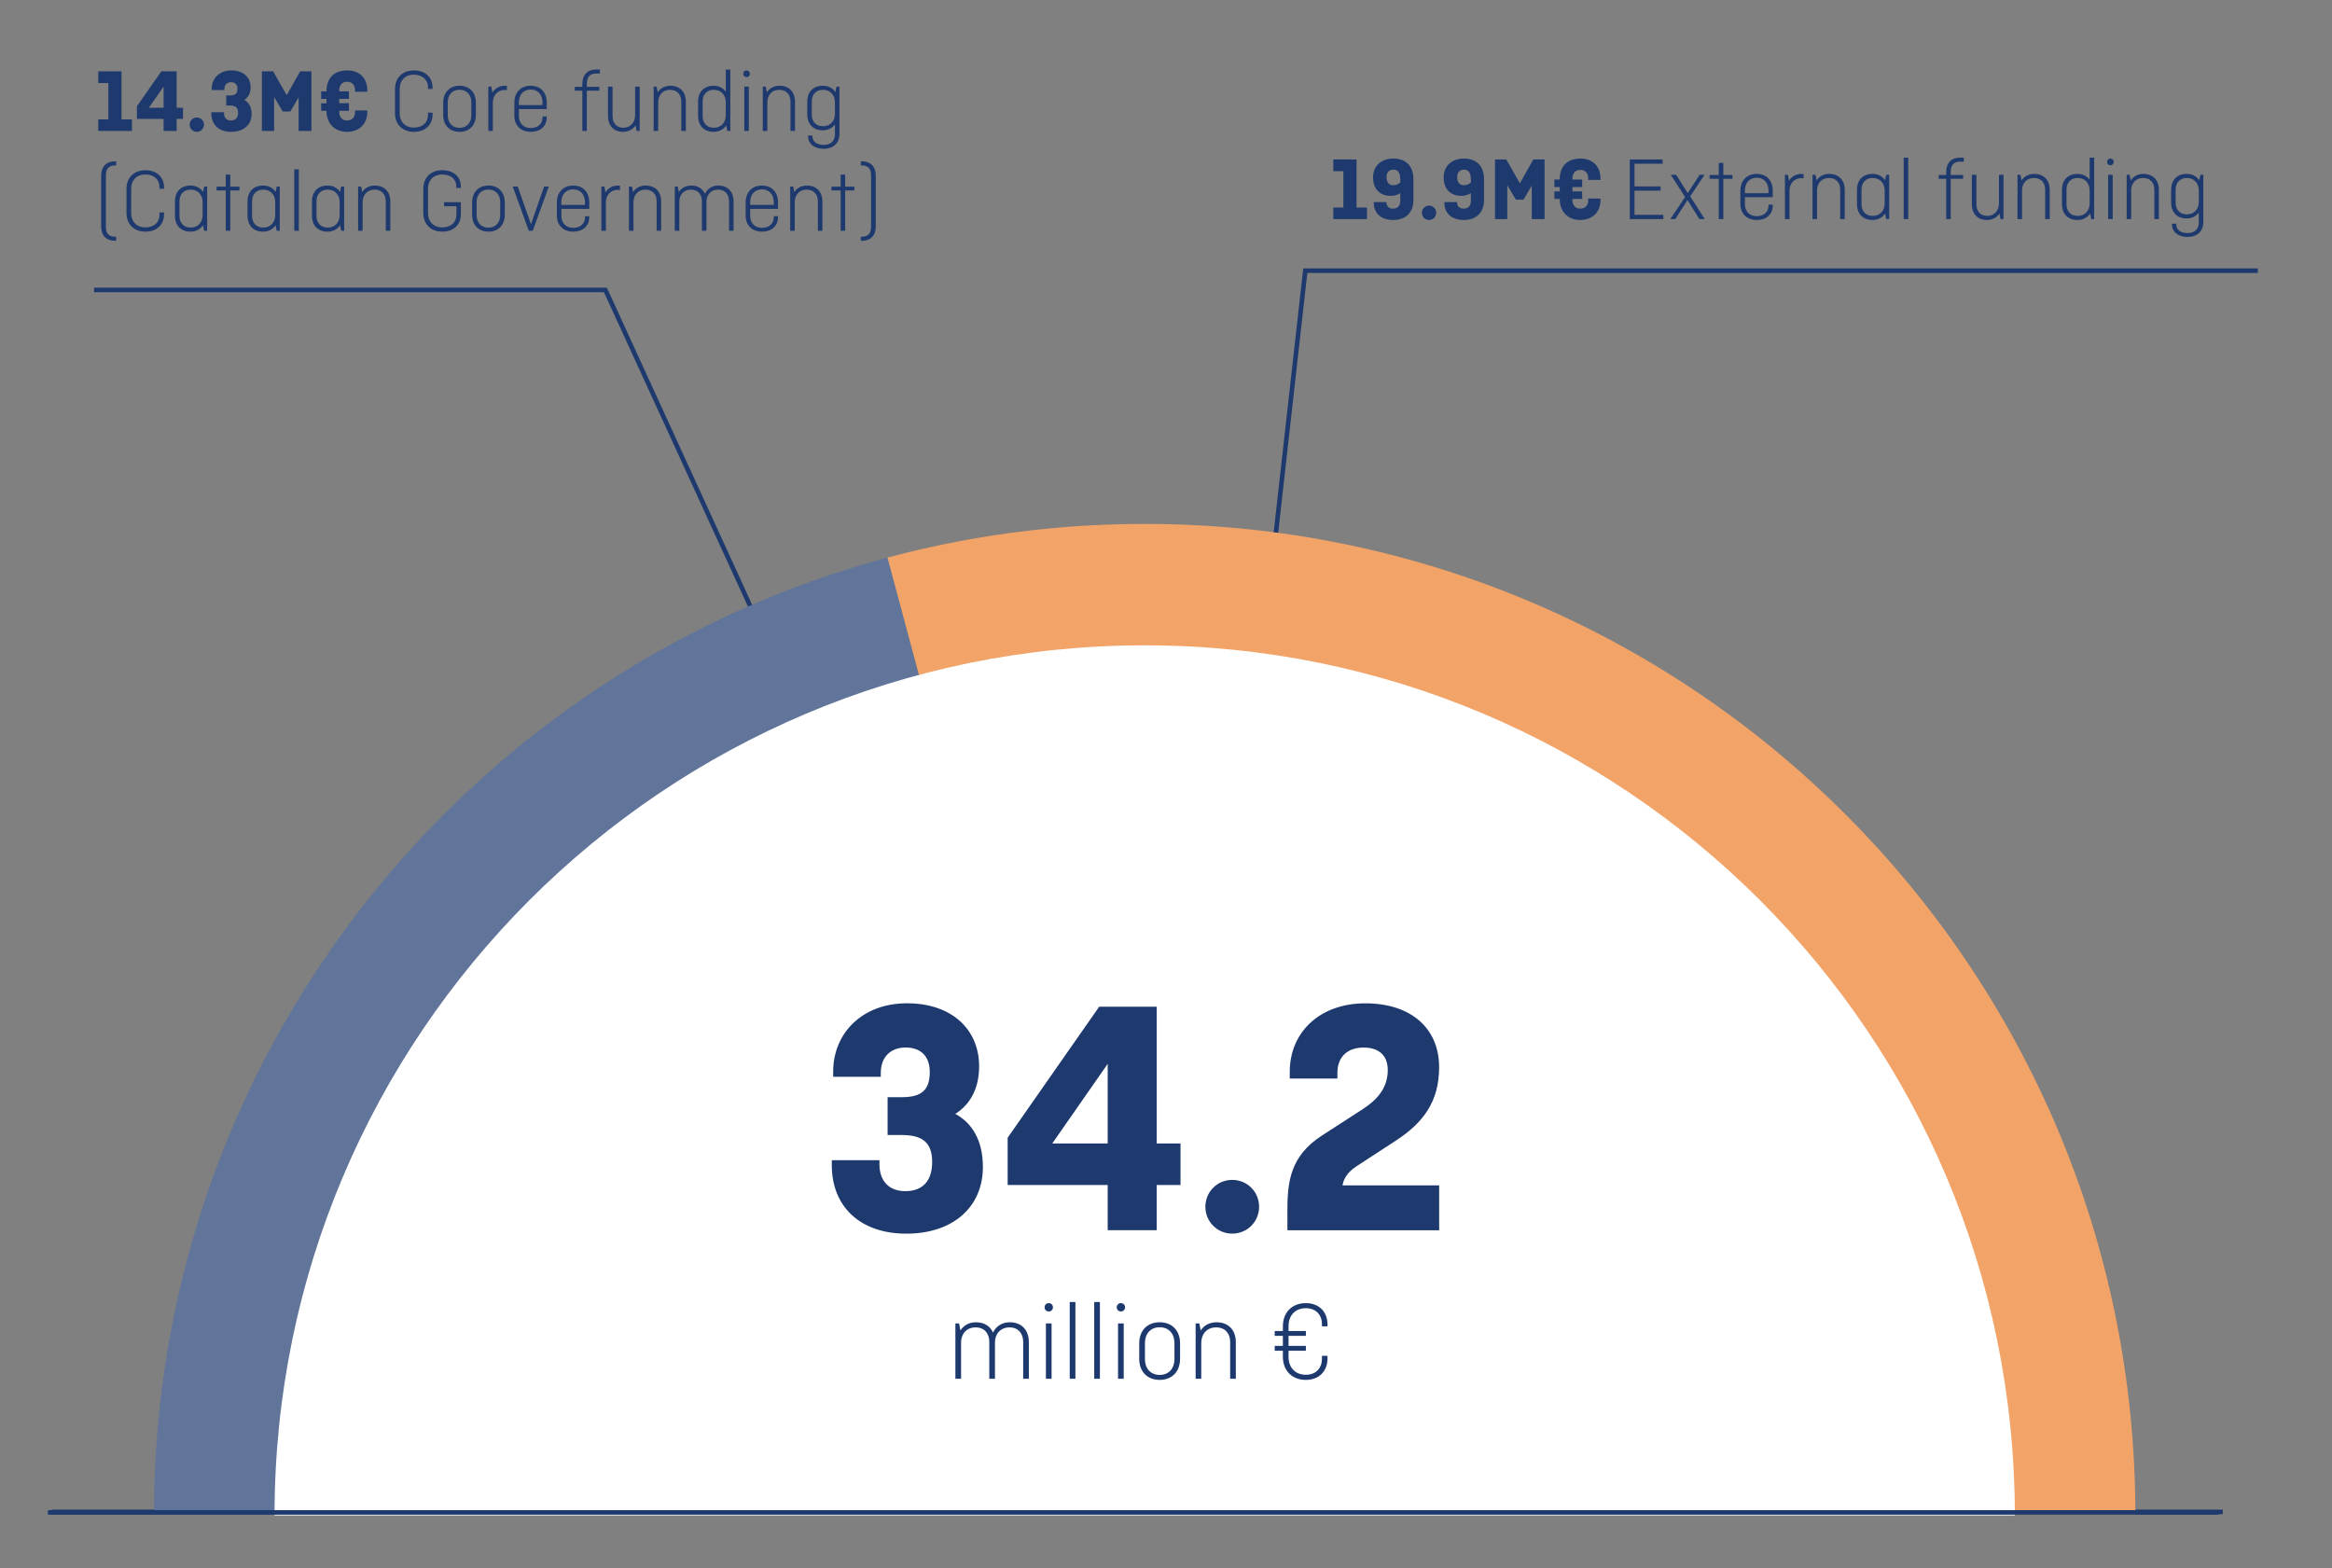 <?xml version="1.0" encoding="UTF-8"?>
<svg id="ENG" xmlns="http://www.w3.org/2000/svg" xmlns:xlink="http://www.w3.org/1999/xlink" viewBox="0 0 514 345.66">
  <rect x="0" y="0" width="514" height="345.66" fill="#808080" stroke="none"/>
  <defs>
    <style>
      .cls-1, .cls-2 {
        fill: none;
      }

      .cls-3 {
        fill: #617499;
      }

      .cls-4 {
        clip-path: url(#clippath-1);
      }

      .cls-2 {
        stroke: #1d396d;
        stroke-miterlimit: 10;
      }

      .cls-5 {
        fill: #fff;
      }

      .cls-6 {
        fill: #f2a368;
      }

      .cls-7 {
        clip-path: url(#clippath);
      }

      .cls-8 {
        fill: #1d396d;
      }
    </style>
    <clipPath id="clippath">
      <polyline class="cls-1" points="252.3 334.44 190.92 105.4 65.62 178.43 19.72 270.23 15.17 334.44 252.3 334.44"/>
    </clipPath>
    <clipPath id="clippath-1">
      <path class="cls-1" d="M252.3,334.44l-61.37-229.04c6.46-.93,95.72-1.78,95.72-1.78l113.06,39.95,56.1,62.91,25.5,64.61,8.11,63.36h-237.12"/>
    </clipPath>
  </defs>
  <line class="cls-2" x1="11.42" y1="333.25" x2="489.92" y2="333.25"/>
  <polyline class="cls-2" points="497.66 59.66 287.7 59.66 256.99 333.6"/>
  <polyline class="cls-2" points="20.74 63.91 133.44 63.91 256.99 333.6"/>
  <g class="cls-7">
    <path class="cls-3" d="M33.94,333.84c0-120.59,97.76-218.36,218.36-218.36s218.36,97.76,218.36,218.36"/>
  </g>
  <g class="cls-4">
    <path class="cls-6" d="M33.94,333.84c0-120.59,97.76-218.36,218.36-218.36s218.36,97.76,218.36,218.36"/>
  </g>
  <path class="cls-5" d="M60.51,334.03c0-105.92,85.87-191.79,191.79-191.79s191.79,85.87,191.79,191.79"/>
  <g>
    <path class="cls-8" d="M195.63,241.84h3.15c4.42,0,6.15-1.65,6.15-5.55,0-3.52-2.02-5.4-5.32-5.4s-5.47,2.1-5.47,5.55v.9h-10.5v-1.12c0-8.47,6.38-15.08,16.27-15.08s15.9,5.78,15.9,13.88c0,5.17-2.17,8.55-5.25,10.5,3.6,1.95,6.08,5.7,6.08,11.7,0,8.85-6.6,14.7-16.88,14.7s-16.42-6.08-16.42-15.07v-1.12h10.5v.9c0,3.67,2.1,5.92,5.7,5.92,3.83,0,5.92-2.25,5.92-6.45,0-4.42-2.33-5.92-6.67-5.92h-3.15v-8.33Z"/>
    <path class="cls-8" d="M254.95,221.89v30.15h5.25v9.15h-5.25v9.97h-10.8v-9.97h-22.05v-10.42l20.17-28.87h12.67ZM244.15,252.04v-17.55l-12.22,17.55h12.22Z"/>
    <path class="cls-8" d="M271.6,260.07c3.3,0,5.92,2.62,5.92,5.92s-2.62,5.92-5.92,5.92-5.92-2.62-5.92-5.92,2.62-5.92,5.92-5.92Z"/>
    <path class="cls-8" d="M283.75,267.04c0-6.38.53-12.15,7.58-16.72l9.15-5.92c2.85-1.88,5.4-4.42,5.4-8.55,0-3-1.73-4.95-5.33-4.95s-5.77,2.1-5.77,5.55v1.28h-10.5v-1.5c0-8.7,6.6-15.08,16.65-15.08s16.27,5.48,16.27,14.1c0,7.5-3.45,12.22-9.6,16.2l-8.62,5.62c-2.17,1.42-2.85,2.92-3.07,4.2h21.3v9.9h-33.45v-4.12Z"/>
  </g>
  <g>
    <path class="cls-8" d="M210.58,303.9v-12.2h.82l.28,1.55c.75-1.15,1.95-1.8,3.42-1.8,1.8,0,3.15.83,3.77,2.27.7-1.45,2.05-2.27,3.7-2.27,2.57,0,4.2,1.67,4.2,4.4v8.05h-1.25v-8.15c0-1.77-1.03-3.17-3.02-3.17s-3.2,1.45-3.2,3.3v8.02h-1.25v-8.15c0-1.77-1.02-3.17-3.02-3.17s-3.2,1.45-3.2,3.3v8.02h-1.25Z"/>
    <path class="cls-8" d="M231.16,287.23c.52,0,.92.4.92.92s-.4.92-.92.92-.92-.4-.92-.92.4-.92.92-.92ZM231.78,291.7v12.2h-1.25v-12.2h1.25Z"/>
    <path class="cls-8" d="M237.03,286.98v16.92h-1.25v-16.92h1.25Z"/>
    <path class="cls-8" d="M242.43,286.98v16.92h-1.25v-16.92h1.25Z"/>
    <path class="cls-8" d="M247.06,287.23c.52,0,.92.4.92.92s-.4.92-.92.92-.92-.4-.92-.92.4-.92.92-.92ZM247.68,291.7v12.2h-1.25v-12.2h1.25Z"/>
    <path class="cls-8" d="M260.1,299.5c0,2.88-1.82,4.65-4.5,4.65s-4.5-1.77-4.5-4.65v-3.4c0-2.88,1.82-4.65,4.5-4.65s4.5,1.77,4.5,4.65v3.4ZM252.36,299.6c0,1.95,1.17,3.45,3.25,3.45s3.25-1.5,3.25-3.45v-3.6c0-1.95-1.17-3.45-3.25-3.45s-3.25,1.5-3.25,3.45v3.6Z"/>
    <path class="cls-8" d="M263.53,303.9v-12.2h.82l.3,1.55c.75-1.15,1.97-1.8,3.47-1.8,2.62,0,4.27,1.67,4.27,4.4v8.05h-1.25v-8.15c0-1.77-1.05-3.17-3.1-3.17s-3.27,1.5-3.27,3.42v7.9h-1.25Z"/>
    <path class="cls-8" d="M280.96,293.38h1.8v-1c0-3.17,2.07-5.15,5.07-5.15,2.82,0,4.77,1.82,4.77,4.77v.35h-1.22v-.45c0-2-1.25-3.55-3.55-3.55-2.45,0-3.82,1.7-3.82,3.92v1.1h3.82v1.08h-3.82v2.2h3.82v1.07h-3.82v1.38c0,2.22,1.37,3.92,3.82,3.92,2.3,0,3.55-1.55,3.55-3.55v-.62h1.22v.53c0,2.95-1.95,4.77-4.77,4.77-3,0-5.07-1.97-5.07-5.15v-1.28h-1.8v-1.07h1.8v-2.2h-1.8v-1.08Z"/>
  </g>
  <g>
    <path class="cls-8" d="M293.88,35.15h5.12v10.6h2.3v2.54h-7.42v-2.54h2.22v-8.02h-2.22v-2.58Z"/>
    <path class="cls-8" d="M307.12,34.95c2.62,0,4.42,1.52,4.42,4.58v4.5c0,2.74-1.6,4.46-4.48,4.46-2.58,0-4.26-1.44-4.26-3.76v-.18h2.8v.12c0,.78.54,1.32,1.42,1.32,1.04,0,1.62-.6,1.62-1.72v-1.72c-.54.38-1.26.62-2.12.62-2.36,0-3.88-1.5-3.88-4.06s1.82-4.16,4.48-4.16ZM308.64,40.21v-.62c0-1.56-.56-2.2-1.48-2.2-1,0-1.54.58-1.54,1.64s.46,1.8,1.48,1.8c.76,0,1.2-.32,1.54-.62Z"/>
    <path class="cls-8" d="M314.98,45.33c.88,0,1.58.7,1.58,1.58s-.7,1.58-1.58,1.58-1.58-.7-1.58-1.58.7-1.58,1.58-1.58Z"/>
    <path class="cls-8" d="M322.68,34.95c2.62,0,4.42,1.52,4.42,4.58v4.5c0,2.74-1.6,4.46-4.48,4.46-2.58,0-4.26-1.44-4.26-3.76v-.18h2.8v.12c0,.78.54,1.32,1.42,1.32,1.04,0,1.62-.6,1.62-1.72v-1.72c-.54.38-1.26.62-2.12.62-2.36,0-3.88-1.5-3.88-4.06s1.82-4.16,4.48-4.16ZM324.2,40.21v-.62c0-1.56-.56-2.2-1.48-2.2-1,0-1.54.58-1.54,1.64s.46,1.8,1.48,1.8c.76,0,1.2-.32,1.54-.62Z"/>
    <path class="cls-8" d="M332.22,40.81v7.48h-2.7v-13.14h2.48l3,5.26,2.96-5.26h2.48v13.14h-2.82v-7.4l-1.82,3.12h-1.68l-1.9-3.2Z"/>
    <path class="cls-8" d="M342.6,39.57h1.18c0-2.86,1.6-4.62,4.58-4.62,2.64,0,4.4,1.68,4.4,4.36v.34h-2.7v-.38c0-1.12-.66-1.82-1.78-1.82-1.04,0-1.7.74-1.7,1.92v.2h2.14v1.66h-2.14v.96h2.14v1.66h-2.14v.22c0,1.18.66,1.92,1.7,1.92,1.12,0,1.78-.7,1.78-1.82v-.4h2.7v.36c0,2.68-1.82,4.36-4.46,4.36s-4.52-1.78-4.52-4.64h-1.18v-1.66h1.18v-.96h-1.18v-1.66Z"/>
    <path class="cls-8" d="M360.26,42.03v5.32h6.36v.94h-7.4v-13.14h7.24v.94h-6.2v5h5.76v.94h-5.76Z"/>
    <path class="cls-8" d="M369.44,38.53l2.56,4.04,2.6-4.04h1.1l-3.16,4.74,3.2,5.02h-1.18l-2.62-4.2-2.68,4.2h-1.1l3.26-4.86-3.16-4.9h1.18Z"/>
    <path class="cls-8" d="M376.82,38.57h2.02v-2.66h1v2.66h2.02v.84h-2.02v8.88h-1v-8.88h-2.02v-.84Z"/>
    <path class="cls-8" d="M390.74,45.09v.18c0,2-1.44,3.22-3.54,3.22s-3.6-1.34-3.6-3.52v-2.92c0-2.3,1.46-3.72,3.6-3.72s3.54,1.42,3.54,3.72v1.42h-6.14v1.58c0,1.46.94,2.6,2.6,2.6s2.6-1.02,2.6-2.3v-.26h.94ZM384.6,42.59h5.2v-.62c0-1.58-.94-2.8-2.6-2.8s-2.6,1.22-2.6,2.8v.62Z"/>
    <path class="cls-8" d="M393.42,48.29v-9.76h.66l.24,1.3c.6-.96,1.58-1.5,2.78-1.5.14,0,.28,0,.42.02v.96c-.12-.02-.28-.04-.48-.04-1.6,0-2.62,1.2-2.62,2.78v6.24h-1Z"/>
    <path class="cls-8" d="M399.5,48.29v-9.76h.66l.24,1.24c.6-.92,1.58-1.44,2.78-1.44,2.1,0,3.42,1.34,3.42,3.52v6.44h-1v-6.52c0-1.42-.84-2.54-2.48-2.54s-2.62,1.2-2.62,2.74v6.32h-1Z"/>
    <path class="cls-8" d="M409.3,41.85c0-2.18,1.32-3.52,3.42-3.52,1.2,0,2.18.5,2.78,1.4l.24-1.2h.66v9.76h-.66l-.24-1.22c-.6.9-1.6,1.42-2.78,1.42-2.1,0-3.42-1.34-3.42-3.52v-3.12ZM415.4,44.85v-2.88c0-1.54-.98-2.74-2.62-2.74s-2.48,1.12-2.48,2.54v3.28c0,1.42.84,2.54,2.48,2.54s2.62-1.2,2.62-2.74Z"/>
    <path class="cls-8" d="M420.6,34.75v13.54h-1v-13.54h1Z"/>
    <path class="cls-8" d="M427.3,38.57h1.66v-.58c0-2.06,1.08-3.24,3.1-3.24h.78v.88h-.8c-1.58,0-2.08.96-2.08,2.28v.66h2.74v.84h-2.74v8.88h-1v-8.88h-1.66v-.84Z"/>
    <path class="cls-8" d="M434.62,38.53h1v6.52c0,1.42.8,2.54,2.38,2.54s2.6-1.2,2.6-2.74v-6.32h1v9.76h-.66l-.24-1.22c-.6.9-1.58,1.42-2.76,1.42-2.04,0-3.32-1.34-3.32-3.52v-6.44Z"/>
    <path class="cls-8" d="M444.68,48.29v-9.76h.66l.24,1.24c.6-.92,1.58-1.44,2.78-1.44,2.1,0,3.42,1.34,3.42,3.52v6.44h-1v-6.52c0-1.42-.84-2.54-2.48-2.54s-2.62,1.2-2.62,2.74v6.32h-1Z"/>
    <path class="cls-8" d="M460.68,47.07c-.6.9-1.6,1.42-2.78,1.42-2.1,0-3.42-1.34-3.42-3.52v-3.12c0-2.18,1.32-3.52,3.42-3.52,1.12,0,2.08.46,2.68,1.3v-4.88h1v13.54h-.66l-.24-1.22ZM460.58,44.85v-2.88c0-1.54-.98-2.74-2.62-2.74s-2.48,1.12-2.48,2.54v3.28c0,1.42.84,2.54,2.48,2.54s2.62-1.2,2.62-2.74Z"/>
    <path class="cls-8" d="M465.16,34.95c.42,0,.74.32.74.74s-.32.74-.74.74-.74-.32-.74-.74.32-.74.74-.74ZM465.66,38.53v9.76h-1v-9.76h1Z"/>
    <path class="cls-8" d="M468.74,48.29v-9.76h.66l.24,1.24c.6-.92,1.58-1.44,2.78-1.44,2.1,0,3.42,1.34,3.42,3.52v6.44h-1v-6.52c0-1.42-.84-2.54-2.48-2.54s-2.62,1.2-2.62,2.74v6.32h-1Z"/>
    <path class="cls-8" d="M478.54,41.85c0-2.18,1.32-3.52,3.42-3.52,1.2,0,2.18.5,2.78,1.4l.24-1.2h.66v10.4c0,2.12-1.42,3.3-3.48,3.3s-3.44-1.08-3.44-2.82v-.1h.96v.2c0,1.02.82,1.86,2.48,1.86s2.48-.96,2.48-2.34v-2.16c-.62.82-1.56,1.28-2.68,1.28-2.1,0-3.42-1.34-3.42-3.52v-2.78ZM484.64,44.51v-2.54c0-1.54-.98-2.74-2.62-2.74s-2.48,1.12-2.48,2.54v2.94c0,1.42.84,2.54,2.48,2.54s2.62-1.2,2.62-2.74Z"/>
  </g>
  <g>
    <path class="cls-8" d="M21.66,15.72h5.12v10.6h2.3v2.54h-7.42v-2.54h2.22v-8.02h-2.22v-2.58Z"/>
    <path class="cls-8" d="M38.94,15.72v8.04h1.4v2.44h-1.4v2.66h-2.88v-2.66h-5.88v-2.78l5.38-7.7h3.38ZM36.06,23.76v-4.68l-3.26,4.68h3.26Z"/>
    <path class="cls-8" d="M43.38,25.9c.88,0,1.58.7,1.58,1.58s-.7,1.58-1.58,1.58-1.58-.7-1.58-1.58.7-1.58,1.58-1.58Z"/>
    <path class="cls-8" d="M49.86,21.04h.84c1.18,0,1.64-.44,1.64-1.48,0-.94-.54-1.44-1.42-1.44s-1.46.56-1.46,1.48v.24h-2.8v-.3c0-2.26,1.7-4.02,4.34-4.02s4.24,1.54,4.24,3.7c0,1.38-.58,2.28-1.4,2.8.96.52,1.62,1.52,1.62,3.12,0,2.36-1.76,3.92-4.5,3.92s-4.38-1.62-4.38-4.02v-.3h2.8v.24c0,.98.56,1.58,1.52,1.58,1.02,0,1.58-.6,1.58-1.72,0-1.18-.62-1.58-1.78-1.58h-.84v-2.22Z"/>
    <path class="cls-8" d="M60.42,21.38v7.48h-2.7v-13.14h2.48l3,5.26,2.96-5.26h2.48v13.14h-2.82v-7.4l-1.82,3.12h-1.68l-1.9-3.2Z"/>
    <path class="cls-8" d="M70.79,20.14h1.18c0-2.86,1.6-4.62,4.58-4.62,2.64,0,4.4,1.68,4.4,4.36v.34h-2.7v-.38c0-1.12-.66-1.82-1.78-1.82-1.04,0-1.7.74-1.7,1.92v.2h2.14v1.66h-2.14v.96h2.14v1.66h-2.14v.22c0,1.18.66,1.92,1.7,1.92,1.12,0,1.78-.7,1.78-1.82v-.4h2.7v.36c0,2.68-1.82,4.36-4.46,4.36s-4.52-1.78-4.52-4.64h-1.18v-1.66h1.18v-.96h-1.18v-1.66Z"/>
    <path class="cls-8" d="M95.34,24.82v.42c0,2.36-1.68,3.82-4.12,3.82s-4.16-1.58-4.16-4.12v-5.3c0-2.54,1.7-4.12,4.16-4.12s4.12,1.46,4.12,3.82v.28h-1v-.36c0-1.58-1.12-2.8-3.12-2.8s-3.12,1.34-3.12,3.1v5.46c0,1.76,1.12,3.1,3.12,3.1s3.12-1.22,3.12-2.8v-.5h1Z"/>
    <path class="cls-8" d="M104.89,25.34c0,2.3-1.46,3.72-3.6,3.72s-3.6-1.42-3.6-3.72v-2.72c0-2.3,1.46-3.72,3.6-3.72s3.6,1.42,3.6,3.72v2.72ZM98.69,25.42c0,1.56.94,2.76,2.6,2.76s2.6-1.2,2.6-2.76v-2.88c0-1.56-.94-2.76-2.6-2.76s-2.6,1.2-2.6,2.76v2.88Z"/>
    <path class="cls-8" d="M107.63,28.86v-9.76h.66l.24,1.3c.6-.96,1.58-1.5,2.78-1.5.14,0,.28,0,.42.02v.96c-.12-.02-.28-.04-.48-.04-1.6,0-2.62,1.2-2.62,2.78v6.24h-1Z"/>
    <path class="cls-8" d="M120.51,25.66v.18c0,2-1.44,3.22-3.54,3.22s-3.6-1.34-3.6-3.52v-2.92c0-2.3,1.46-3.72,3.6-3.72s3.54,1.42,3.54,3.72v1.42h-6.14v1.58c0,1.46.94,2.6,2.6,2.6s2.6-1.02,2.6-2.3v-.26h.94ZM114.37,23.16h5.2v-.62c0-1.58-.94-2.8-2.6-2.8s-2.6,1.22-2.6,2.8v.62Z"/>
    <path class="cls-8" d="M126.69,19.14h1.66v-.58c0-2.06,1.08-3.24,3.1-3.24h.78v.88h-.8c-1.58,0-2.08.96-2.08,2.28v.66h2.74v.84h-2.74v8.88h-1v-8.88h-1.66v-.84Z"/>
    <path class="cls-8" d="M134.01,19.1h1v6.52c0,1.42.8,2.54,2.38,2.54s2.6-1.2,2.6-2.74v-6.32h1v9.76h-.66l-.24-1.22c-.6.9-1.58,1.42-2.76,1.42-2.04,0-3.32-1.34-3.32-3.52v-6.44Z"/>
    <path class="cls-8" d="M144.07,28.86v-9.76h.66l.24,1.24c.6-.92,1.58-1.44,2.78-1.44,2.1,0,3.42,1.34,3.42,3.52v6.44h-1v-6.52c0-1.42-.84-2.54-2.48-2.54s-2.62,1.2-2.62,2.74v6.32h-1Z"/>
    <path class="cls-8" d="M160.07,27.64c-.6.9-1.6,1.42-2.78,1.42-2.1,0-3.42-1.34-3.42-3.52v-3.12c0-2.18,1.32-3.52,3.42-3.52,1.12,0,2.08.46,2.68,1.3v-4.88h1v13.54h-.66l-.24-1.22ZM159.97,25.42v-2.88c0-1.54-.98-2.74-2.62-2.74s-2.48,1.12-2.48,2.54v3.28c0,1.42.84,2.54,2.48,2.54s2.62-1.2,2.62-2.74Z"/>
    <path class="cls-8" d="M164.55,15.52c.42,0,.74.32.74.74s-.32.74-.74.74-.74-.32-.74-.74.32-.74.74-.74ZM165.05,19.1v9.76h-1v-9.76h1Z"/>
    <path class="cls-8" d="M168.13,28.86v-9.76h.66l.24,1.24c.6-.92,1.58-1.44,2.78-1.44,2.1,0,3.42,1.34,3.42,3.52v6.44h-1v-6.52c0-1.42-.84-2.54-2.48-2.54s-2.62,1.2-2.62,2.74v6.32h-1Z"/>
    <path class="cls-8" d="M177.93,22.42c0-2.18,1.32-3.52,3.42-3.52,1.2,0,2.18.5,2.78,1.4l.24-1.2h.66v10.4c0,2.12-1.42,3.3-3.48,3.3s-3.44-1.08-3.44-2.82v-.1h.96v.2c0,1.02.82,1.86,2.48,1.86s2.48-.96,2.48-2.34v-2.16c-.62.82-1.56,1.28-2.68,1.28-2.1,0-3.42-1.34-3.42-3.52v-2.78ZM184.03,25.08v-2.54c0-1.54-.98-2.74-2.62-2.74s-2.48,1.12-2.48,2.54v2.94c0,1.42.84,2.54,2.48,2.54s2.62-1.2,2.62-2.74Z"/>
    <path class="cls-8" d="M25.6,52.18v.9h-.18c-2.02,0-3.12-1.16-3.12-3.2v-11.12c0-2.04,1.1-3.2,3.12-3.2h.18v.9h-.2c-1.58,0-2.06.92-2.06,2.22v11.28c0,1.3.48,2.22,2.06,2.22h.2Z"/>
    <path class="cls-8" d="M36.16,46.82v.42c0,2.36-1.68,3.82-4.12,3.82s-4.16-1.58-4.16-4.12v-5.3c0-2.54,1.7-4.12,4.16-4.12s4.12,1.46,4.12,3.82v.28h-1v-.36c0-1.58-1.12-2.8-3.12-2.8s-3.12,1.34-3.12,3.1v5.46c0,1.76,1.12,3.1,3.12,3.1s3.12-1.22,3.12-2.8v-.5h1Z"/>
    <path class="cls-8" d="M38.56,44.42c0-2.18,1.32-3.52,3.42-3.52,1.2,0,2.18.5,2.78,1.4l.24-1.2h.66v9.76h-.66l-.24-1.22c-.6.9-1.6,1.42-2.78,1.42-2.1,0-3.42-1.34-3.42-3.52v-3.12ZM44.66,47.42v-2.88c0-1.54-.98-2.74-2.62-2.74s-2.48,1.12-2.48,2.54v3.28c0,1.42.84,2.54,2.48,2.54s2.62-1.2,2.62-2.74Z"/>
    <path class="cls-8" d="M47.74,41.14h2.02v-2.66h1v2.66h2.02v.84h-2.02v8.88h-1v-8.88h-2.02v-.84Z"/>
    <path class="cls-8" d="M54.56,44.42c0-2.18,1.32-3.52,3.42-3.52,1.2,0,2.18.5,2.78,1.4l.24-1.2h.66v9.76h-.66l-.24-1.22c-.6.9-1.6,1.42-2.78,1.42-2.1,0-3.42-1.34-3.42-3.52v-3.12ZM60.66,47.42v-2.88c0-1.54-.98-2.74-2.62-2.74s-2.48,1.12-2.48,2.54v3.28c0,1.42.84,2.54,2.48,2.54s2.62-1.2,2.62-2.74Z"/>
    <path class="cls-8" d="M65.86,37.32v13.54h-1v-13.54h1Z"/>
    <path class="cls-8" d="M68.76,44.42c0-2.18,1.32-3.52,3.42-3.52,1.2,0,2.18.5,2.78,1.4l.24-1.2h.66v9.76h-.66l-.24-1.22c-.6.9-1.6,1.42-2.78,1.42-2.1,0-3.42-1.34-3.42-3.52v-3.12ZM74.86,47.42v-2.88c0-1.54-.98-2.74-2.62-2.74s-2.48,1.12-2.48,2.54v3.28c0,1.42.84,2.54,2.48,2.54s2.62-1.2,2.62-2.74Z"/>
    <path class="cls-8" d="M78.93,50.86v-9.76h.66l.24,1.24c.6-.92,1.58-1.44,2.78-1.44,2.1,0,3.42,1.34,3.42,3.52v6.44h-1v-6.52c0-1.42-.84-2.54-2.48-2.54s-2.62,1.2-2.62,2.74v6.32h-1Z"/>
    <path class="cls-8" d="M97.88,44.56h3.7v2.68c0,2.36-1.66,3.82-4.1,3.82s-4.18-1.58-4.18-4.12v-5.3c0-2.54,1.7-4.12,4.16-4.12s4.12,1.38,4.12,3.62v.28h-1v-.36c0-1.46-1.12-2.6-3.12-2.6s-3.12,1.34-3.12,3.1v5.46c0,1.76,1.14,3.1,3.14,3.1s3.12-1.2,3.12-2.8v-1.86h-2.72v-.9Z"/>
    <path class="cls-8" d="M111.26,47.34c0,2.3-1.46,3.72-3.6,3.72s-3.6-1.42-3.6-3.72v-2.72c0-2.3,1.46-3.72,3.6-3.72s3.6,1.42,3.6,3.72v2.72ZM105.05,47.42c0,1.56.94,2.76,2.6,2.76s2.6-1.2,2.6-2.76v-2.88c0-1.56-.94-2.76-2.6-2.76s-2.6,1.2-2.6,2.76v2.88Z"/>
    <path class="cls-8" d="M116.55,50.86l-3.54-9.76h1.1l2.92,8.32,2.9-8.32h1.04l-3.54,9.76h-.88Z"/>
    <path class="cls-8" d="M129.88,47.66v.18c0,2-1.44,3.22-3.54,3.22s-3.6-1.34-3.6-3.52v-2.92c0-2.3,1.46-3.72,3.6-3.72s3.54,1.42,3.54,3.72v1.42h-6.14v1.58c0,1.46.94,2.6,2.6,2.6s2.6-1.02,2.6-2.3v-.26h.94ZM123.73,45.16h5.2v-.62c0-1.58-.94-2.8-2.6-2.8s-2.6,1.22-2.6,2.8v.62Z"/>
    <path class="cls-8" d="M132.55,50.86v-9.76h.66l.24,1.3c.6-.96,1.58-1.5,2.78-1.5.14,0,.28,0,.42.02v.96c-.12-.02-.28-.04-.48-.04-1.6,0-2.62,1.2-2.62,2.78v6.24h-1Z"/>
    <path class="cls-8" d="M138.63,50.86v-9.76h.66l.24,1.24c.6-.92,1.58-1.44,2.78-1.44,2.1,0,3.42,1.34,3.42,3.52v6.44h-1v-6.52c0-1.42-.84-2.54-2.48-2.54s-2.62,1.2-2.62,2.74v6.32h-1Z"/>
    <path class="cls-8" d="M148.73,50.86v-9.76h.66l.22,1.24c.6-.92,1.56-1.44,2.74-1.44,1.44,0,2.52.66,3.02,1.82.56-1.16,1.64-1.82,2.96-1.82,2.06,0,3.36,1.34,3.36,3.52v6.44h-1v-6.52c0-1.42-.82-2.54-2.42-2.54s-2.56,1.16-2.56,2.64v6.42h-1v-6.52c0-1.42-.82-2.54-2.42-2.54s-2.56,1.16-2.56,2.64v6.42h-1Z"/>
    <path class="cls-8" d="M171.49,47.66v.18c0,2-1.44,3.22-3.54,3.22s-3.6-1.34-3.6-3.52v-2.92c0-2.3,1.46-3.72,3.6-3.72s3.54,1.42,3.54,3.72v1.42h-6.14v1.58c0,1.46.94,2.6,2.6,2.6s2.6-1.02,2.6-2.3v-.26h.94ZM165.35,45.16h5.2v-.62c0-1.58-.94-2.8-2.6-2.8s-2.6,1.22-2.6,2.8v.62Z"/>
    <path class="cls-8" d="M174.17,50.86v-9.76h.66l.24,1.24c.6-.92,1.58-1.44,2.78-1.44,2.1,0,3.42,1.34,3.42,3.52v6.44h-1v-6.52c0-1.42-.84-2.54-2.48-2.54s-2.62,1.2-2.62,2.74v6.32h-1Z"/>
    <path class="cls-8" d="M183.27,41.14h2.02v-2.66h1v2.66h2.02v.84h-2.02v8.88h-1v-8.88h-2.02v-.84Z"/>
    <path class="cls-8" d="M189.93,52.18c1.58,0,2.06-.92,2.06-2.22v-11.28c0-1.3-.48-2.22-2.06-2.22h-.2v-.9h.18c2.02,0,3.12,1.16,3.12,3.2v11.12c0,2.04-1.1,3.2-3.12,3.2h-.18v-.9h.2Z"/>
  </g>
  <line class="cls-2" x1="10.57" y1="333.36" x2="489.06" y2="333.36"/>
</svg>
